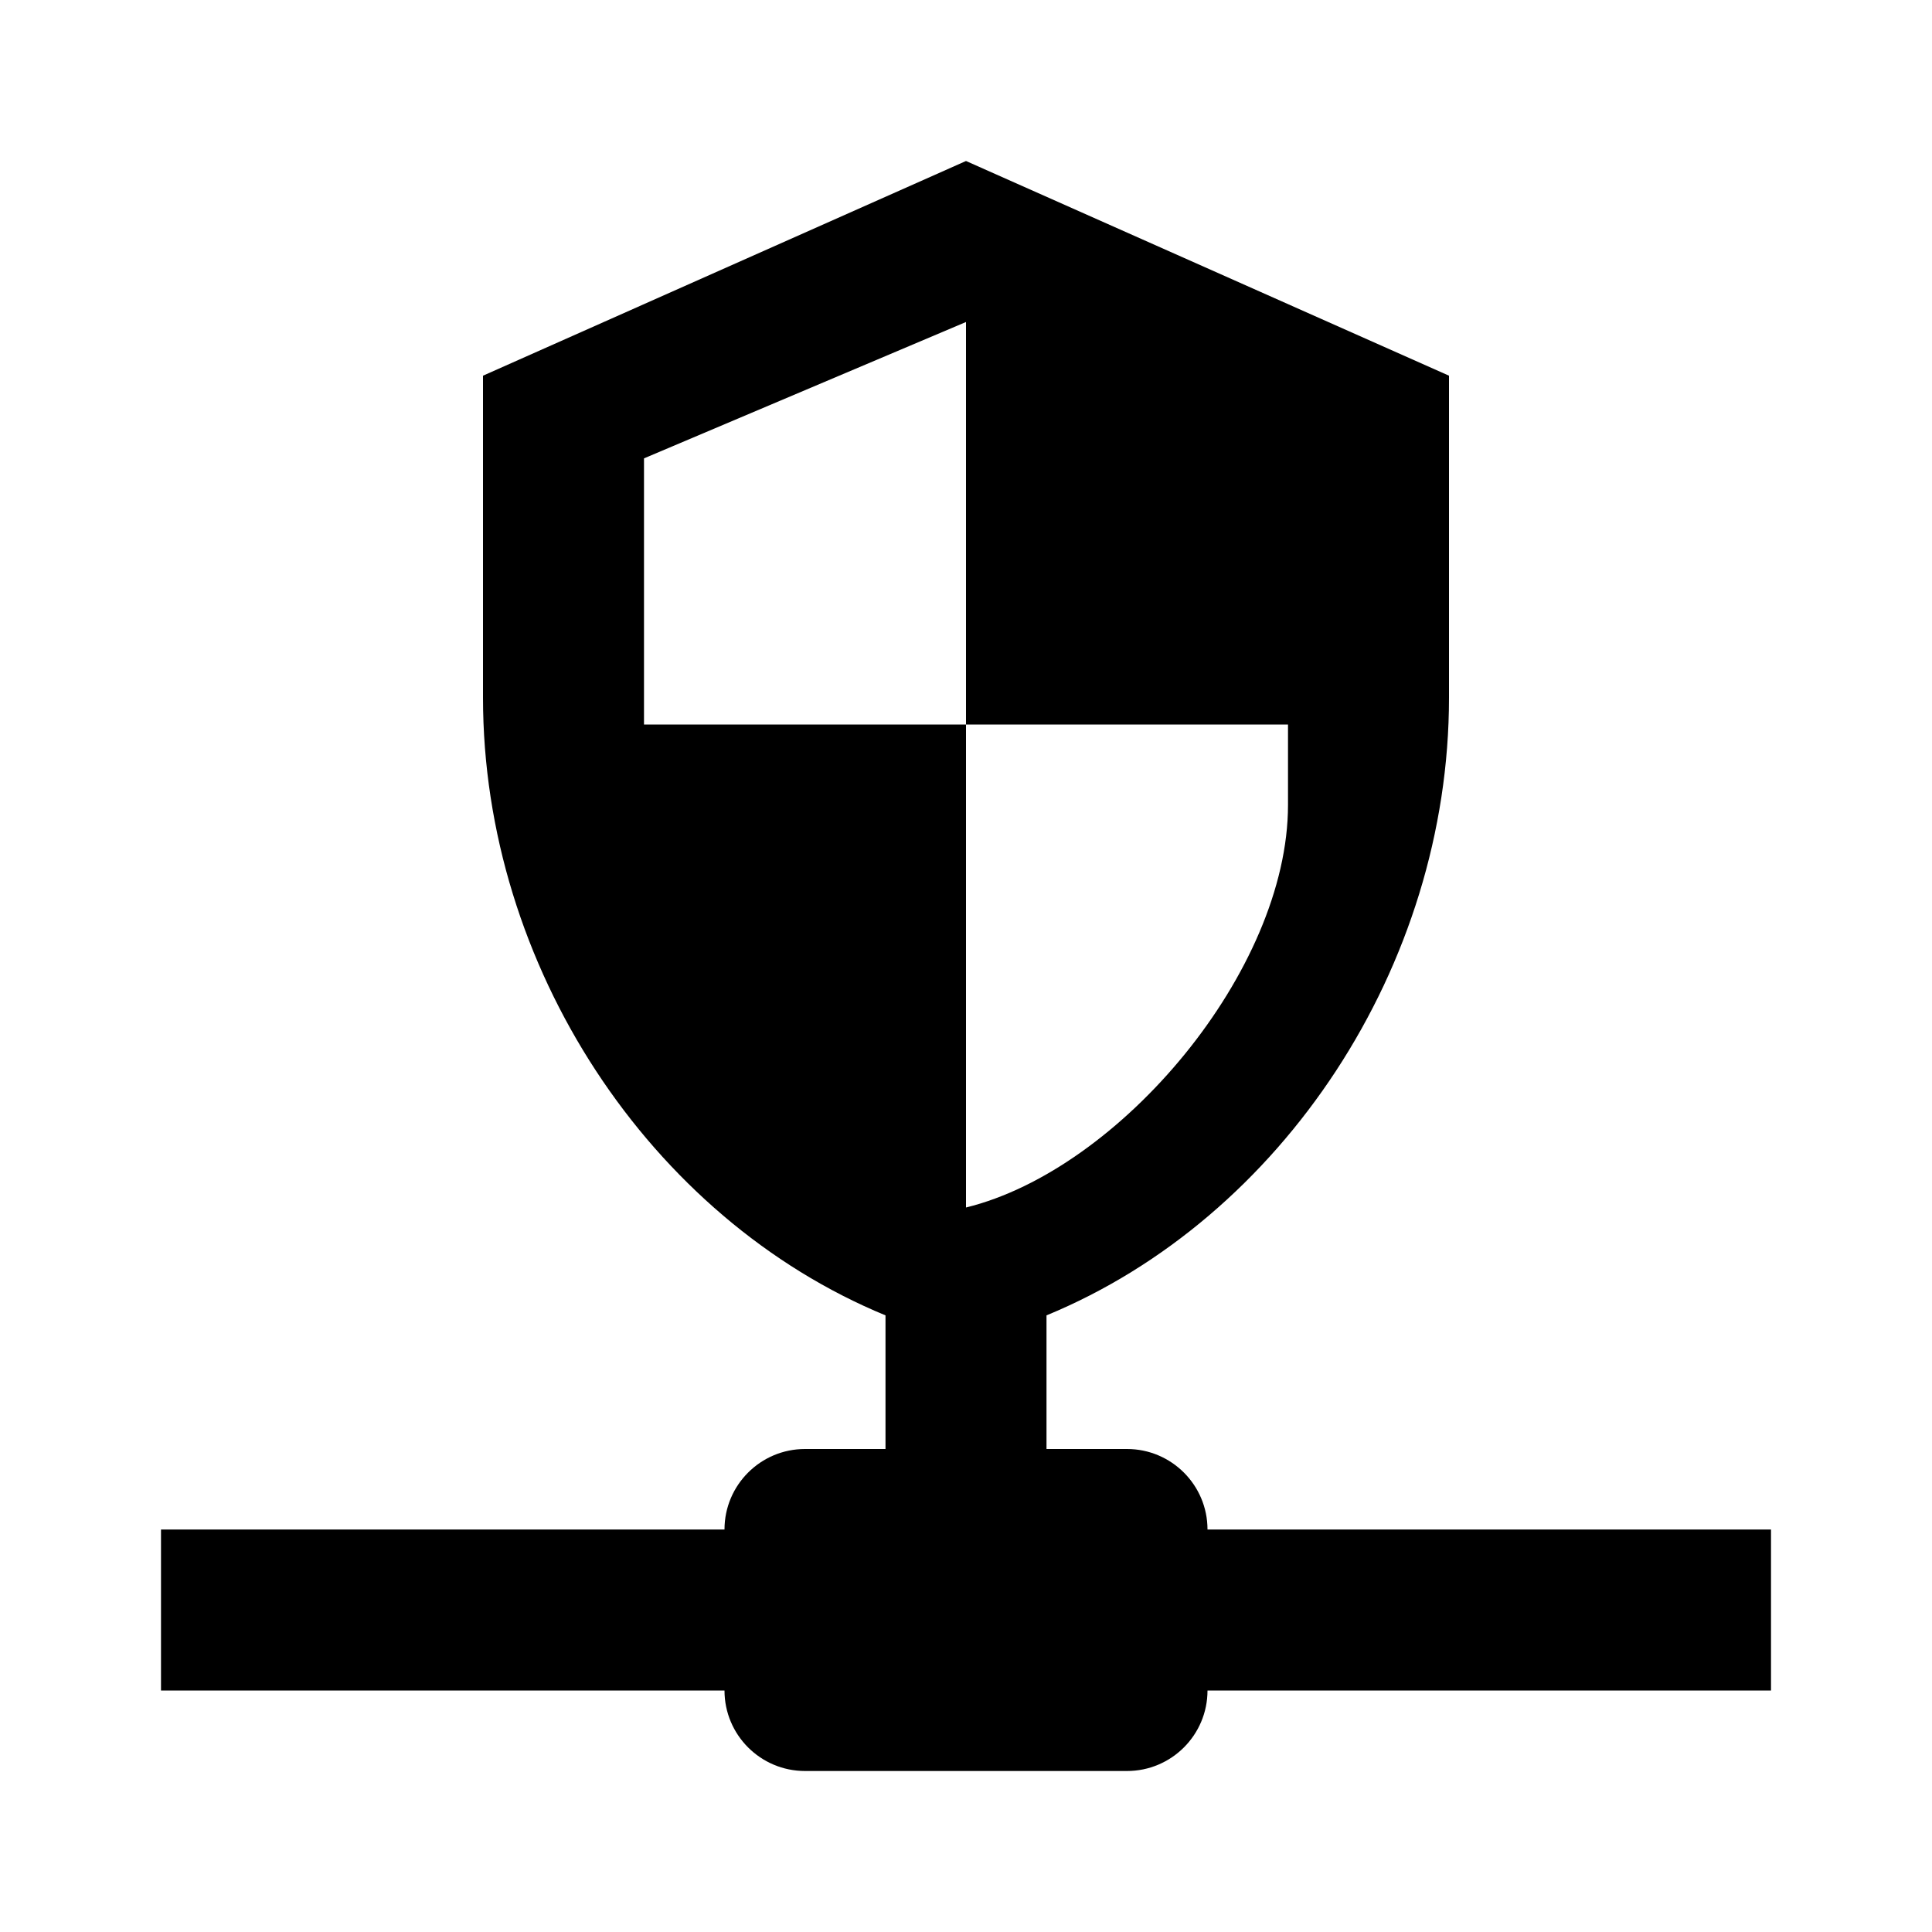 ﻿<?xml version="1.0" encoding="utf-8"?>
<!DOCTYPE svg PUBLIC "-//W3C//DTD SVG 1.1//EN" "http://www.w3.org/Graphics/SVG/1.1/DTD/svg11.dtd">
<svg xmlns="http://www.w3.org/2000/svg" xmlns:xlink="http://www.w3.org/1999/xlink" version="1.1" baseProfile="full" width="24" height="24" viewBox="0 0 24.00 24.00" enable-background="new 0 0 24.00 24.00" xml:space="preserve">
	<path fill="#000000" fill-opacity="1" stroke-width="0.2" stroke-linejoin="round" d="M 13,18L 14,18C 14.552,18 15,18.448 15,19L 22,19L 22,21L 15,21C 15,21.552 14.552,22 14,22L 10,22C 9.448,22 9,21.552 9,21L 2,21L 2,19L 9,19C 9,18.448 9.448,18 10,18L 11,18L 11,16.34C 8.074,15.134 6,12 6,8.667L 6,4.667L 12,2L 18,4.667L 18,8.667C 18,12 15.926,15.134 13,16.34L 13,18 Z M 12,4L 8,5.694L 8,9L 12,9L 12,4 Z M 12,9L 12,15C 13.913,14.532 16,12.057 16,10L 16,9L 12,9 Z "/>
</svg>
